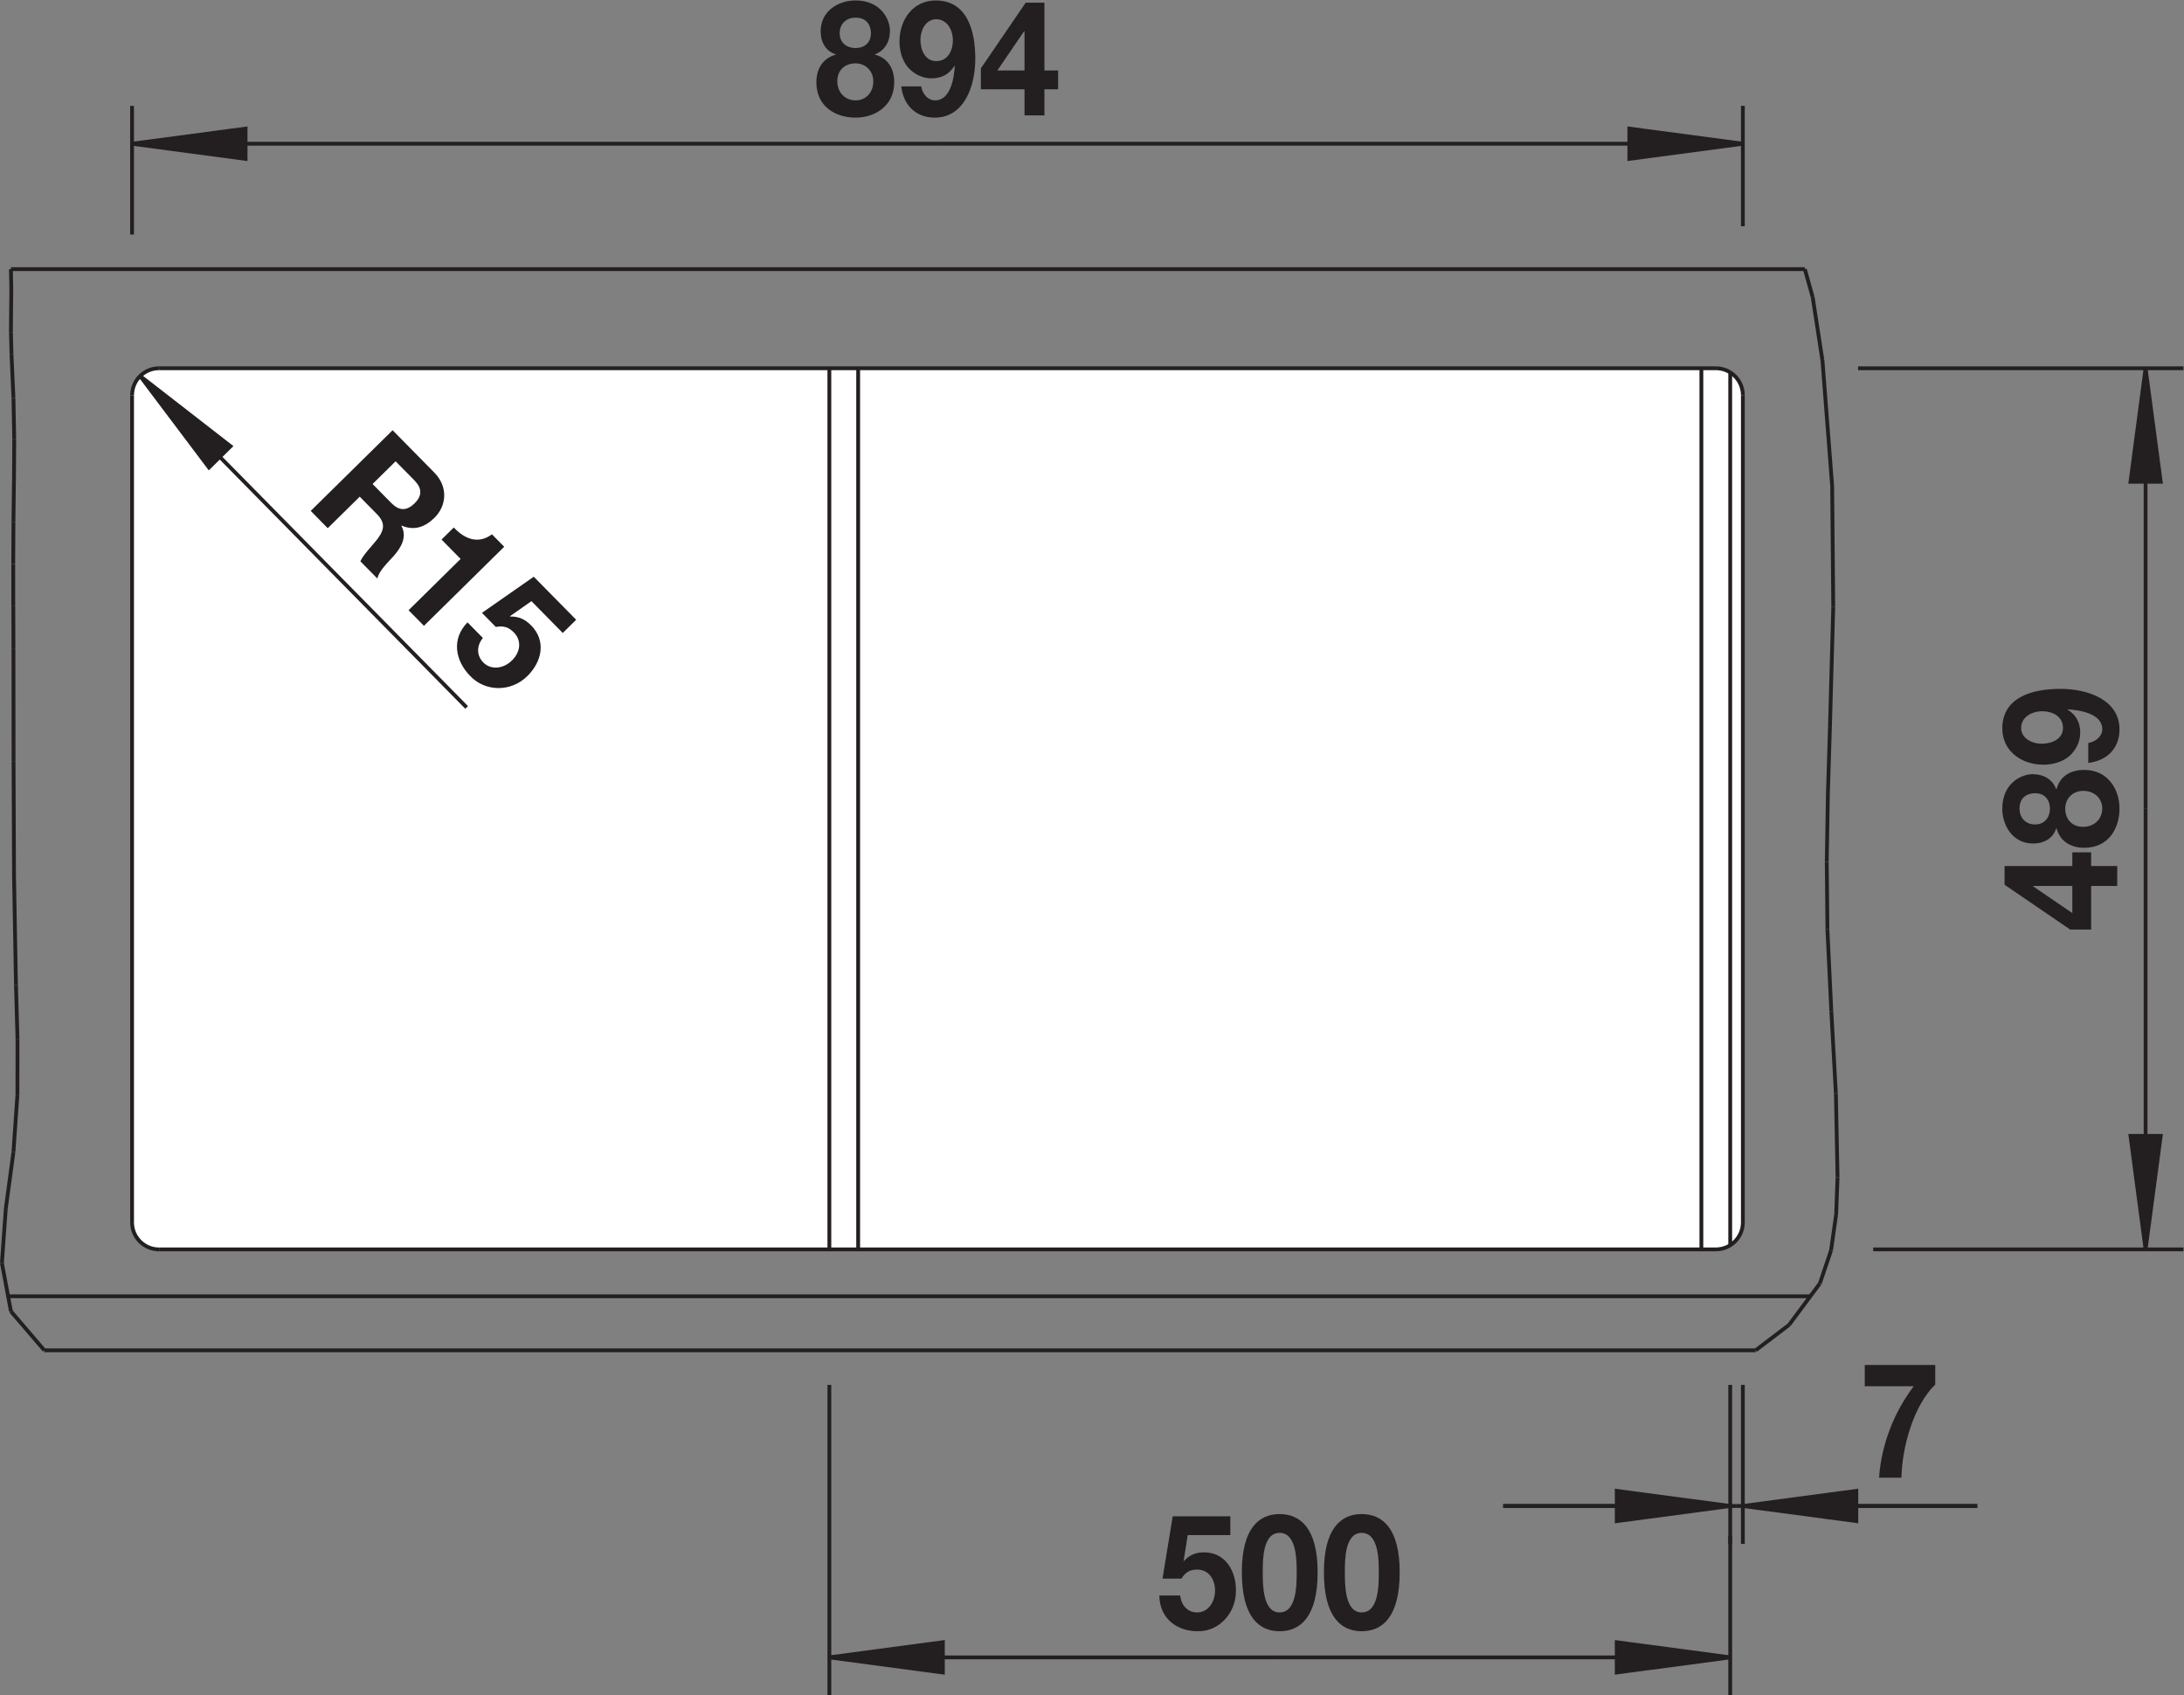 <?xml version="1.0" encoding="UTF-8" standalone="no"?>
<!-- Created with Inkscape (http://www.inkscape.org/) -->

<svg
   version="1.1"
   id="svg2"
   xml:space="preserve"
   width="108.439"
   height="84.159"
   viewBox="0 0 108.439 84.159"
   xmlns="http://www.w3.org/2000/svg"
   xmlns:svg="http://www.w3.org/2000/svg"><rect x="0" y="0" width="108.439" height="84.159" fill="#808080" stroke="none"/><defs
     id="defs6"><clipPath
       clipPathUnits="userSpaceOnUse"
       id="clipPath16"><path
         d="M 0,63.119 H 81.33 V 0 H 0 Z"
         id="path14" /></clipPath><clipPath
       clipPathUnits="userSpaceOnUse"
       id="clipPath28"><path
         d="M 0,63.119 H 81.33 V 0 H 0 Z"
         id="path26" /></clipPath></defs><g
     id="g8"
     transform="matrix(1.333,0,0,-1.333,0,84.159)"><g
       id="g10"><g
         id="g12"
         clip-path="url(#clipPath16)"><g
           id="g18"
           transform="translate(4.906,48.349)"><path
             d="M 0,0 C 0,0.75 0.687,1.117 1.117,1.117 H 58.984 C 59.921,1.117 60,0.141 60,-0.047 v -30.828 c 0,-0.609 -0.672,-0.875 -0.985,-0.875 H 0.984 c -0.703,0 -1,0.719 -1,1.219 C -0.016,-30.031 0,0 0,0"
             style="fill:#ffffff;fill-opacity:1;fill-rule:nonzero;stroke:none"
             id="path20" /></g></g></g><g
       id="g22"><g
         id="g24"
         clip-path="url(#clipPath28)"><g
           id="g30"
           transform="translate(31.864,61.345)"><path
             d="M 0,0 C 0.324,0 0.577,0.191 0.577,0.552 0.577,0.768 0.483,1.133 0,1.133 -0.313,1.133 -0.588,0.93 -0.588,0.552 -0.588,0.191 -0.313,0 0,0 m 0.005,-1.949 c 0.374,0 0.66,0.288 0.66,0.708 0,0.401 -0.297,0.671 -0.66,0.671 -0.379,0 -0.681,-0.234 -0.681,-0.665 0,-0.432 0.308,-0.714 0.681,-0.714 M 0,1.774 c 0.956,0 1.285,-0.718 1.285,-1.127 0,-0.414 -0.192,-0.743 -0.56,-0.881 v -0.012 c 0.462,-0.114 0.719,-0.498 0.719,-1.025 0,-0.888 -0.719,-1.32 -1.439,-1.32 -0.741,0 -1.461,0.408 -1.461,1.314 0,0.533 0.269,0.911 0.726,1.031 v 0.012 c -0.374,0.114 -0.566,0.45 -0.566,0.864 0,0.755 0.67,1.144 1.296,1.144"
             style="fill:#231f20;fill-opacity:1;fill-rule:nonzero;stroke:none"
             id="path32" /></g><g
           id="g34"
           transform="translate(35.493,61.639)"><path
             d="m 0,0 c 0,0.39 -0.225,0.779 -0.621,0.779 -0.374,0 -0.587,-0.383 -0.587,-0.767 0,-0.396 0.186,-0.792 0.587,-0.792 C -0.204,-0.78 0,-0.414 0,0 m -1.181,-1.722 c 0.049,-0.281 0.247,-0.521 0.516,-0.521 0.572,0 0.709,0.815 0.736,1.277 L 0.06,-0.954 c -0.214,-0.336 -0.494,-0.468 -0.868,-0.468 -0.329,0 -0.664,0.168 -0.884,0.432 -0.203,0.259 -0.297,0.6 -0.297,0.935 0,0.859 0.539,1.535 1.346,1.535 1.165,0 1.478,-1.109 1.478,-2.17 0,-1.032 -0.418,-2.195 -1.511,-2.195 -0.664,0 -1.159,0.42 -1.247,1.163 z"
             style="fill:#231f20;fill-opacity:1;fill-rule:nonzero;stroke:none"
             id="path36" /></g><g
           id="g38"
           transform="translate(38.161,61.968)"><path
             d="M 0,0 H -0.017 L -1.011,-1.457 H 0 Z m 0,-2.158 h -1.626 v 0.779 l 1.67,2.446 h 0.698 v -2.524 h 0.51 V -2.158 H 0.742 V -3.13 H 0 Z"
             style="fill:#231f20;fill-opacity:1;fill-rule:nonzero;stroke:none"
             id="path40" /></g><g
           id="g42"
           transform="translate(4.919,54.4)"><path
             d="M 0,0 V 4.792"
             style="fill:none;stroke:#231f20;stroke-width:0.142;stroke-linecap:butt;stroke-linejoin:miter;stroke-miterlimit:4;stroke-dasharray:none;stroke-opacity:1"
             id="path44" /></g><g
           id="g46"
           transform="translate(64.918,54.709)"><path
             d="M 0,0 V 4.483"
             style="fill:none;stroke:#231f20;stroke-width:0.142;stroke-linecap:butt;stroke-linejoin:miter;stroke-miterlimit:4;stroke-dasharray:none;stroke-opacity:1"
             id="path48" /></g><g
           id="g50"
           transform="translate(4.919,57.782)"><path
             d="M 0,0 H 29.999"
             style="fill:none;stroke:#231f20;stroke-width:0.142;stroke-linecap:butt;stroke-linejoin:miter;stroke-miterlimit:4;stroke-dasharray:none;stroke-opacity:1"
             id="path52" /></g><g
           id="g54"
           transform="translate(64.918,57.782)"><path
             d="M 0,0 H -30"
             style="fill:none;stroke:#231f20;stroke-width:0.142;stroke-linecap:butt;stroke-linejoin:miter;stroke-miterlimit:4;stroke-dasharray:none;stroke-opacity:1"
             id="path56" /></g><g
           id="g58"
           transform="translate(4.919,57.782)"><path
             d="M 0,0 4.228,-0.564 V 0.563 Z"
             style="fill:#231f20;fill-opacity:1;fill-rule:nonzero;stroke:none"
             id="path60" /></g><g
           id="g62"
           transform="translate(4.919,57.782)"><path
             d="M 0,0 4.228,-0.564 V 0.563 Z"
             style="fill:none;stroke:#231f20;stroke-width:0.142;stroke-linecap:butt;stroke-linejoin:miter;stroke-miterlimit:4;stroke-dasharray:none;stroke-opacity:1"
             id="path64" /></g><g
           id="g66"
           transform="translate(64.918,57.782)"><path
             d="M 0,0 -4.229,0.563 V -0.564 Z"
             style="fill:#231f20;fill-opacity:1;fill-rule:nonzero;stroke:none"
             id="path68" /></g><g
           id="g70"
           transform="translate(64.918,57.782)"><path
             d="M 0,0 -4.229,0.563 V -0.564 Z"
             style="fill:none;stroke:#231f20;stroke-width:0.142;stroke-linecap:butt;stroke-linejoin:miter;stroke-miterlimit:4;stroke-dasharray:none;stroke-opacity:1"
             id="path72" /></g><g
           id="g74"
           transform="translate(75.733,30.139)"><path
             d="M 0,0 V -0.016 L 1.457,-1.01 V 0 Z M 2.158,0 V -1.625 H 1.379 l -2.446,1.67 V 0.742 H 1.457 V 1.253 H 2.158 V 0.742 H 3.13 V 0 Z"
             style="fill:#231f20;fill-opacity:1;fill-rule:nonzero;stroke:none"
             id="path76" /></g><g
           id="g78"
           transform="translate(78.305,33.022)"><path
             d="m 0,0 c 0,0.374 -0.288,0.659 -0.708,0.659 -0.401,0 -0.671,-0.297 -0.671,-0.659 0,-0.379 0.233,-0.681 0.665,-0.681 C -0.282,-0.681 0,-0.374 0,0 m -1.949,-0.005 c 0,0.323 -0.192,0.576 -0.552,0.576 -0.216,0 -0.581,-0.093 -0.581,-0.576 0,-0.313 0.203,-0.588 0.581,-0.588 0.36,0 0.552,0.275 0.552,0.588 m -1.775,0 c 0,0.955 0.719,1.285 1.127,1.285 0.414,0 0.743,-0.192 0.882,-0.56 h 0.012 c 0.114,0.461 0.498,0.719 1.025,0.719 0.888,0 1.32,-0.719 1.32,-1.439 0,-0.742 -0.409,-1.461 -1.314,-1.461 -0.533,0 -0.911,0.269 -1.031,0.725 h -0.012 c -0.114,-0.373 -0.45,-0.566 -0.864,-0.566 -0.755,0 -1.145,0.67 -1.145,1.297"
             style="fill:#231f20;fill-opacity:1;fill-rule:nonzero;stroke:none"
             id="path80" /></g><g
           id="g82"
           transform="translate(76.062,36.645)"><path
             d="m 0,0 c -0.39,0 -0.779,-0.226 -0.779,-0.621 0,-0.373 0.383,-0.587 0.767,-0.587 0.396,0 0.792,0.186 0.792,0.587 C 0.78,-0.203 0.414,0 0,0 m 1.722,-1.181 c 0.281,0.049 0.521,0.247 0.521,0.516 0,0.571 -0.815,0.709 -1.277,0.736 L 0.954,0.061 c 0.336,-0.215 0.468,-0.495 0.468,-0.869 0,-0.329 -0.168,-0.664 -0.432,-0.884 -0.259,-0.204 -0.6,-0.297 -0.935,-0.297 -0.859,0 -1.535,0.539 -1.535,1.346 0,1.164 1.109,1.478 2.17,1.478 1.032,0 2.195,-0.418 2.195,-1.511 0,-0.664 -0.42,-1.159 -1.163,-1.247 z"
             style="fill:#231f20;fill-opacity:1;fill-rule:nonzero;stroke:none"
             id="path84" /></g><g
           id="g86"
           transform="translate(69.21,49.42)"><path
             d="M 0,0 H 12.12"
             style="fill:none;stroke:#231f20;stroke-width:0.142;stroke-linecap:butt;stroke-linejoin:miter;stroke-miterlimit:4;stroke-dasharray:none;stroke-opacity:1"
             id="path88" /></g><g
           id="g90"
           transform="translate(69.773,16.604)"><path
             d="M 0,0 H 11.557"
             style="fill:none;stroke:#231f20;stroke-width:0.142;stroke-linecap:butt;stroke-linejoin:miter;stroke-miterlimit:4;stroke-dasharray:none;stroke-opacity:1"
             id="path92" /></g><g
           id="g94"
           transform="translate(79.919,49.42)"><path
             d="M 0,0 V -16.409"
             style="fill:none;stroke:#231f20;stroke-width:0.142;stroke-linecap:butt;stroke-linejoin:miter;stroke-miterlimit:4;stroke-dasharray:none;stroke-opacity:1"
             id="path96" /></g><g
           id="g98"
           transform="translate(79.919,16.604)"><path
             d="M 0,0 V 16.408"
             style="fill:none;stroke:#231f20;stroke-width:0.142;stroke-linecap:butt;stroke-linejoin:miter;stroke-miterlimit:4;stroke-dasharray:none;stroke-opacity:1"
             id="path100" /></g><g
           id="g102"
           transform="translate(79.919,49.42)"><path
             d="M 0,0 -0.563,-4.228 H 0.564 Z"
             style="fill:#231f20;fill-opacity:1;fill-rule:nonzero;stroke:none"
             id="path104" /></g><g
           id="g106"
           transform="translate(79.919,49.42)"><path
             d="M 0,0 -0.563,-4.228 H 0.564 Z"
             style="fill:none;stroke:#231f20;stroke-width:0.142;stroke-linecap:butt;stroke-linejoin:miter;stroke-miterlimit:4;stroke-dasharray:none;stroke-opacity:1"
             id="path108" /></g><g
           id="g110"
           transform="translate(79.919,16.604)"><path
             d="M 0,0 0.564,4.228 H -0.563 Z"
             style="fill:#231f20;fill-opacity:1;fill-rule:nonzero;stroke:none"
             id="path112" /></g><g
           id="g114"
           transform="translate(79.919,16.604)"><path
             d="M 0,0 0.564,4.228 H -0.563 Z"
             style="fill:none;stroke:#231f20;stroke-width:0.142;stroke-linecap:butt;stroke-linejoin:miter;stroke-miterlimit:4;stroke-dasharray:none;stroke-opacity:1"
             id="path116" /></g><g
           id="g118"
           transform="translate(45.828,5.962)"><path
             d="m 0,0 h -1.587 l -0.153,-0.953 0.01,-0.013 c 0.214,0.235 0.445,0.324 0.753,0.324 0.758,0 1.186,-0.641 1.186,-1.427 0,-0.864 -0.658,-1.529 -1.428,-1.511 -0.748,0 -1.412,0.45 -1.427,1.331 h 0.779 c 0.039,-0.378 0.285,-0.63 0.632,-0.63 0.406,0 0.665,0.391 0.665,0.81 0,0.438 -0.248,0.786 -0.665,0.786 -0.281,0 -0.435,-0.103 -0.588,-0.336 h -0.703 l 0.379,2.32 H 0 Z"
             style="fill:#231f20;fill-opacity:1;fill-rule:nonzero;stroke:none"
             id="path120" /></g><g
           id="g122"
           transform="translate(47.662,3.083)"><path
             d="m 0,0 c 0.637,0 0.637,1.026 0.637,1.5 0,0.437 0,1.463 -0.637,1.463 -0.633,0 -0.627,-1.026 -0.627,-1.463 0,-0.474 0,-1.5 0.627,-1.5 m 0,3.664 c 0.769,0 1.417,-0.527 1.417,-2.164 0,-1.674 -0.648,-2.201 -1.417,-2.201 -0.764,0 -1.406,0.527 -1.406,2.201 0,1.637 0.642,2.164 1.406,2.164"
             style="fill:#231f20;fill-opacity:1;fill-rule:nonzero;stroke:none"
             id="path124" /></g><g
           id="g126"
           transform="translate(50.719,3.083)"><path
             d="m 0,0 c 0.638,0 0.638,1.026 0.638,1.5 0,0.437 0,1.463 -0.638,1.463 -0.632,0 -0.626,-1.026 -0.626,-1.463 0,-0.474 0,-1.5 0.626,-1.5 m 0,3.664 c 0.769,0 1.417,-0.527 1.417,-2.164 0,-1.674 -0.648,-2.201 -1.417,-2.201 -0.763,0 -1.406,0.527 -1.406,2.201 0,1.637 0.643,2.164 1.406,2.164"
             style="fill:#231f20;fill-opacity:1;fill-rule:nonzero;stroke:none"
             id="path128" /></g><g
           id="g130"
           transform="translate(30.892,11.557)"><path
             d="M 0,0 V -11.557"
             style="fill:none;stroke:#231f20;stroke-width:0.142;stroke-linecap:butt;stroke-linejoin:miter;stroke-miterlimit:4;stroke-dasharray:none;stroke-opacity:1"
             id="path132" /></g><g
           id="g134"
           transform="translate(64.447,5.92)"><path
             d="M 0,0 V -5.92"
             style="fill:none;stroke:#231f20;stroke-width:0.142;stroke-linecap:butt;stroke-linejoin:miter;stroke-miterlimit:4;stroke-dasharray:none;stroke-opacity:1"
             id="path136" /></g><g
           id="g138"
           transform="translate(30.892,1.409)"><path
             d="M 0,0 H 16.777"
             style="fill:none;stroke:#231f20;stroke-width:0.142;stroke-linecap:butt;stroke-linejoin:miter;stroke-miterlimit:4;stroke-dasharray:none;stroke-opacity:1"
             id="path140" /></g><g
           id="g142"
           transform="translate(64.447,1.409)"><path
             d="M 0,0 H -16.778"
             style="fill:none;stroke:#231f20;stroke-width:0.142;stroke-linecap:butt;stroke-linejoin:miter;stroke-miterlimit:4;stroke-dasharray:none;stroke-opacity:1"
             id="path144" /></g><g
           id="g146"
           transform="translate(30.892,1.409)"><path
             d="M 0,0 4.228,-0.563 V 0.564 Z"
             style="fill:#231f20;fill-opacity:1;fill-rule:nonzero;stroke:none"
             id="path148" /></g><g
           id="g150"
           transform="translate(30.892,1.409)"><path
             d="M 0,0 4.228,-0.563 V 0.564 Z"
             style="fill:none;stroke:#231f20;stroke-width:0.142;stroke-linecap:butt;stroke-linejoin:miter;stroke-miterlimit:4;stroke-dasharray:none;stroke-opacity:1"
             id="path152" /></g><g
           id="g154"
           transform="translate(64.447,1.409)"><path
             d="M 0,0 -4.227,0.564 V -0.563 Z"
             style="fill:#231f20;fill-opacity:1;fill-rule:nonzero;stroke:none"
             id="path156" /></g><g
           id="g158"
           transform="translate(64.447,1.409)"><path
             d="M 0,0 -4.227,0.564 V -0.563 Z"
             style="fill:none;stroke:#231f20;stroke-width:0.142;stroke-linecap:butt;stroke-linejoin:miter;stroke-miterlimit:4;stroke-dasharray:none;stroke-opacity:1"
             id="path160" /></g><g
           id="g162"
           transform="translate(72.084,11.568)"><path
             d="m 0,0 c -0.808,-0.773 -1.241,-2.345 -1.258,-3.466 h -0.835 c 0.088,1.247 0.561,2.441 1.291,3.406 H -2.625 V 0.731 H 0 Z"
             style="fill:#231f20;fill-opacity:1;fill-rule:nonzero;stroke:none"
             id="path164" /></g><g
           id="g166"
           transform="translate(64.918,11.557)"><path
             d="M 0,0 V -5.919"
             style="fill:none;stroke:#231f20;stroke-width:0.142;stroke-linecap:butt;stroke-linejoin:miter;stroke-miterlimit:4;stroke-dasharray:none;stroke-opacity:1"
             id="path168" /></g><g
           id="g170"
           transform="translate(64.447,11.557)"><path
             d="M 0,0 V -5.919"
             style="fill:none;stroke:#231f20;stroke-width:0.142;stroke-linecap:butt;stroke-linejoin:miter;stroke-miterlimit:4;stroke-dasharray:none;stroke-opacity:1"
             id="path172" /></g><g
           id="g174"
           transform="translate(64.918,7.047)"><path
             d="M 0,0 H 8.73"
             style="fill:none;stroke:#231f20;stroke-width:0.142;stroke-linecap:butt;stroke-linejoin:miter;stroke-miterlimit:4;stroke-dasharray:none;stroke-opacity:1"
             id="path176" /></g><g
           id="g178"
           transform="translate(73.648,7.047)"><path
             d="M 0,0 H -8.965"
             style="fill:none;stroke:#231f20;stroke-width:0.142;stroke-linecap:butt;stroke-linejoin:miter;stroke-miterlimit:4;stroke-dasharray:none;stroke-opacity:1"
             id="path180" /></g><g
           id="g182"
           transform="translate(64.447,7.047)"><path
             d="M 0,0 H -8.455"
             style="fill:none;stroke:#231f20;stroke-width:0.142;stroke-linecap:butt;stroke-linejoin:miter;stroke-miterlimit:4;stroke-dasharray:none;stroke-opacity:1"
             id="path184" /></g><g
           id="g186"
           transform="translate(55.992,7.047)"><path
             d="M 0,0 H 8.691"
             style="fill:none;stroke:#231f20;stroke-width:0.142;stroke-linecap:butt;stroke-linejoin:miter;stroke-miterlimit:4;stroke-dasharray:none;stroke-opacity:1"
             id="path188" /></g><g
           id="g190"
           transform="translate(64.918,7.047)"><path
             d="M 0,0 4.227,-0.563 V 0.563 Z"
             style="fill:#231f20;fill-opacity:1;fill-rule:nonzero;stroke:none"
             id="path192" /></g><g
           id="g194"
           transform="translate(64.918,7.047)"><path
             d="M 0,0 4.227,-0.563 V 0.563 Z"
             style="fill:none;stroke:#231f20;stroke-width:0.142;stroke-linecap:butt;stroke-linejoin:miter;stroke-miterlimit:4;stroke-dasharray:none;stroke-opacity:1"
             id="path196" /></g><g
           id="g198"
           transform="translate(64.447,7.047)"><path
             d="M 0,0 -4.227,0.563 V -0.563 Z"
             style="fill:#231f20;fill-opacity:1;fill-rule:nonzero;stroke:none"
             id="path200" /></g><g
           id="g202"
           transform="translate(64.447,7.047)"><path
             d="M 0,0 -4.227,0.563 V -0.563 Z"
             style="fill:none;stroke:#231f20;stroke-width:0.142;stroke-linecap:butt;stroke-linejoin:miter;stroke-miterlimit:4;stroke-dasharray:none;stroke-opacity:1"
             id="path204" /></g><g
           id="g206"
           transform="translate(13.878,45.109)"><path
             d="m 0,0 0.694,-0.705 c 0.287,-0.29 0.564,-0.316 0.872,-0.013 0.295,0.29 0.273,0.569 -0.013,0.859 L 0.858,0.846 Z M 0.746,2.003 2.3,0.425 C 2.817,-0.1 2.764,-0.806 2.303,-1.26 1.944,-1.614 1.542,-1.743 1.082,-1.55 L 1.073,-1.559 C 1.294,-1.964 1.071,-2.36 0.78,-2.688 0.6,-2.89 0.228,-3.24 0.179,-3.521 l -0.634,0.642 c 0.12,0.263 0.418,0.55 0.629,0.822 0.277,0.362 0.3,0.619 -0.019,0.942 l -0.634,0.643 -1.191,-1.174 -0.634,0.644 z"
             style="fill:#231f20;fill-opacity:1;fill-rule:nonzero;stroke:none"
             id="path208" /></g><g
           id="g210"
           transform="translate(15.791,39.827)"><path
             d="M 0,0 -0.573,0.581 1.366,2.492 0.655,3.213 1.112,3.664 C 1.499,3.245 2.012,3.023 2.533,3.408 L 2.99,2.945 Z"
             style="fill:#231f20;fill-opacity:1;fill-rule:nonzero;stroke:none"
             id="path212" /></g><g
           id="g214"
           transform="translate(20.962,39.561)"><path
             d="M 0,0 -1.167,1.185 -1.959,0.63 V 0.613 c 0.324,0.005 0.557,-0.104 0.784,-0.334 0.556,-0.565 0.414,-1.335 -0.146,-1.886 -0.615,-0.607 -1.573,-0.581 -2.126,0.004 -0.549,0.557 -0.717,1.37 -0.101,1.999 l 0.573,-0.582 c -0.241,-0.293 -0.238,-0.655 0.016,-0.913 0.299,-0.302 0.767,-0.221 1.065,0.074 0.312,0.307 0.378,0.735 0.072,1.046 -0.206,0.209 -0.393,0.252 -0.672,0.204 L -3.011,0.749 -1.08,2.095 0.499,0.492 Z"
             style="fill:#231f20;fill-opacity:1;fill-rule:nonzero;stroke:none"
             id="path216" /></g><g
           id="g218"
           transform="translate(5.219,49.131)"><path
             d="M 0,0 12.163,-12.343"
             style="fill:none;stroke:#231f20;stroke-width:0.142;stroke-linecap:butt;stroke-linejoin:miter;stroke-miterlimit:4;stroke-dasharray:none;stroke-opacity:1"
             id="path220" /></g><g
           id="g222"
           transform="translate(5.219,49.131)"><path
             d="m 0,0 2.566,-3.407 0.803,0.791 z"
             style="fill:#231f20;fill-opacity:1;fill-rule:nonzero;stroke:none"
             id="path224" /></g><g
           id="g226"
           transform="translate(5.219,49.131)"><path
             d="m 0,0 2.566,-3.407 0.803,0.791 z"
             style="fill:none;stroke:#231f20;stroke-width:0.142;stroke-linecap:butt;stroke-linejoin:miter;stroke-miterlimit:4;stroke-dasharray:none;stroke-opacity:1"
             id="path228" /></g><g
           id="g230"
           transform="translate(0.407,14.296)"><path
             d="M 0,0 1.244,-1.451"
             style="fill:none;stroke:#231f20;stroke-width:0.142;stroke-linecap:butt;stroke-linejoin:miter;stroke-miterlimit:4;stroke-dasharray:none;stroke-opacity:1"
             id="path232" /></g><g
           id="g234"
           transform="translate(0.071,16.095)"><path
             d="M 0,0 0.336,-1.799"
             style="fill:none;stroke:#231f20;stroke-width:0.142;stroke-linecap:butt;stroke-linejoin:miter;stroke-miterlimit:4;stroke-dasharray:none;stroke-opacity:1"
             id="path236" /></g><g
           id="g238"
           transform="translate(0.422,52.332)"><path
             d="M 0,0 -0.009,-0.784"
             style="fill:none;stroke:#231f20;stroke-width:0.142;stroke-linecap:butt;stroke-linejoin:miter;stroke-miterlimit:4;stroke-dasharray:none;stroke-opacity:1"
             id="path240" /></g><g
           id="g242"
           transform="translate(0.427,49.95)"><path
             d="M 0,0 0.074,-1.635"
             style="fill:none;stroke:#231f20;stroke-width:0.142;stroke-linecap:butt;stroke-linejoin:miter;stroke-miterlimit:4;stroke-dasharray:none;stroke-opacity:1"
             id="path244" /></g><g
           id="g246"
           transform="translate(0.595,26.452)"><path
             d="M 0,0 0.057,-2.034"
             style="fill:none;stroke:#231f20;stroke-width:0.142;stroke-linecap:butt;stroke-linejoin:miter;stroke-miterlimit:4;stroke-dasharray:none;stroke-opacity:1"
             id="path248" /></g><g
           id="g250"
           transform="translate(0.407,50.765)"><path
             d="M 0,0 0.021,-0.815"
             style="fill:none;stroke:#231f20;stroke-width:0.142;stroke-linecap:butt;stroke-linejoin:miter;stroke-miterlimit:4;stroke-dasharray:none;stroke-opacity:1"
             id="path252" /></g><g
           id="g254"
           transform="translate(0.407,53.112)"><path
             d="M 0,0 0.015,-0.78"
             style="fill:none;stroke:#231f20;stroke-width:0.142;stroke-linecap:butt;stroke-linejoin:miter;stroke-miterlimit:4;stroke-dasharray:none;stroke-opacity:1"
             id="path256" /></g><g
           id="g258"
           transform="translate(0.501,48.315)"><path
             d="M 0,0 0.029,-1.54"
             style="fill:none;stroke:#231f20;stroke-width:0.142;stroke-linecap:butt;stroke-linejoin:miter;stroke-miterlimit:4;stroke-dasharray:none;stroke-opacity:1"
             id="path260" /></g><g
           id="g262"
           transform="translate(0.521,30.596)"><path
             d="M 0,0 0.074,-4.144"
             style="fill:none;stroke:#231f20;stroke-width:0.142;stroke-linecap:butt;stroke-linejoin:miter;stroke-miterlimit:4;stroke-dasharray:none;stroke-opacity:1"
             id="path264" /></g><g
           id="g266"
           transform="translate(0.505,34.787)"><path
             d="M 0,0 0.017,-4.191"
             style="fill:none;stroke:#231f20;stroke-width:0.142;stroke-linecap:butt;stroke-linejoin:miter;stroke-miterlimit:4;stroke-dasharray:none;stroke-opacity:1"
             id="path268" /></g><g
           id="g270"
           transform="translate(0.496,40.559)"><path
             d="M 0,0 0.005,-1.573"
             style="fill:none;stroke:#231f20;stroke-width:0.142;stroke-linecap:butt;stroke-linejoin:miter;stroke-miterlimit:4;stroke-dasharray:none;stroke-opacity:1"
             id="path272" /></g><g
           id="g274"
           transform="translate(0.493,42.128)"><path
             d="M 0,0 0.002,-1.57"
             style="fill:none;stroke:#231f20;stroke-width:0.142;stroke-linecap:butt;stroke-linejoin:miter;stroke-miterlimit:4;stroke-dasharray:none;stroke-opacity:1"
             id="path276" /></g><g
           id="g278"
           transform="translate(0.501,38.986)"><path
             d="M 0,0 0.004,-4.199"
             style="fill:none;stroke:#231f20;stroke-width:0.142;stroke-linecap:butt;stroke-linejoin:miter;stroke-miterlimit:4;stroke-dasharray:none;stroke-opacity:1"
             id="path280" /></g><g
           id="g282"
           transform="translate(0.652,24.418)"><path
             d="M 0,0 -0.003,-2.058"
             style="fill:none;stroke:#231f20;stroke-width:0.142;stroke-linecap:butt;stroke-linejoin:miter;stroke-miterlimit:4;stroke-dasharray:none;stroke-opacity:1"
             id="path284" /></g><g
           id="g286"
           transform="translate(0.501,43.698)"><path
             d="M 0,0 -0.008,-1.569"
             style="fill:none;stroke:#231f20;stroke-width:0.142;stroke-linecap:butt;stroke-linejoin:miter;stroke-miterlimit:4;stroke-dasharray:none;stroke-opacity:1"
             id="path288" /></g><g
           id="g290"
           transform="translate(0.53,46.775)"><path
             d="M 0,0 -0.009,-1.539"
             style="fill:none;stroke:#231f20;stroke-width:0.142;stroke-linecap:butt;stroke-linejoin:miter;stroke-miterlimit:4;stroke-dasharray:none;stroke-opacity:1"
             id="path292" /></g><g
           id="g294"
           transform="translate(0.413,51.548)"><path
             d="M 0,0 -0.006,-0.783"
             style="fill:none;stroke:#231f20;stroke-width:0.142;stroke-linecap:butt;stroke-linejoin:miter;stroke-miterlimit:4;stroke-dasharray:none;stroke-opacity:1"
             id="path296" /></g><g
           id="g298"
           transform="translate(0.52,45.236)"><path
             d="M 0,0 -0.02,-1.539"
             style="fill:none;stroke:#231f20;stroke-width:0.142;stroke-linecap:butt;stroke-linejoin:miter;stroke-miterlimit:4;stroke-dasharray:none;stroke-opacity:1"
             id="path300" /></g><g
           id="g302"
           transform="translate(0.649,22.36)"><path
             d="M 0,0 -0.148,-2.128"
             style="fill:none;stroke:#231f20;stroke-width:0.142;stroke-linecap:butt;stroke-linejoin:miter;stroke-miterlimit:4;stroke-dasharray:none;stroke-opacity:1"
             id="path304" /></g><g
           id="g306"
           transform="translate(0.217,18.131)"><path
             d="M 0,0 -0.146,-2.036"
             style="fill:none;stroke:#231f20;stroke-width:0.142;stroke-linecap:butt;stroke-linejoin:miter;stroke-miterlimit:4;stroke-dasharray:none;stroke-opacity:1"
             id="path308" /></g><g
           id="g310"
           transform="translate(0.501,20.232)"><path
             d="M 0,0 -0.284,-2.102"
             style="fill:none;stroke:#231f20;stroke-width:0.142;stroke-linecap:butt;stroke-linejoin:miter;stroke-miterlimit:4;stroke-dasharray:none;stroke-opacity:1"
             id="path312" /></g><g
           id="g314"
           transform="translate(4.919,48.414)"><path
             d="M 0,0 V -30.805"
             style="fill:none;stroke:#231f20;stroke-width:0.142;stroke-linecap:butt;stroke-linejoin:miter;stroke-miterlimit:4;stroke-dasharray:none;stroke-opacity:1"
             id="path316" /></g><g
           id="g318"
           transform="translate(5.926,16.604)"><path
             d="M 0,0 H 57.984"
             style="fill:none;stroke:#231f20;stroke-width:0.142;stroke-linecap:butt;stroke-linejoin:miter;stroke-miterlimit:4;stroke-dasharray:none;stroke-opacity:1"
             id="path320" /></g><g
           id="g322"
           transform="translate(63.91,49.42)"><path
             d="M 0,0 H -57.984"
             style="fill:none;stroke:#231f20;stroke-width:0.142;stroke-linecap:butt;stroke-linejoin:miter;stroke-miterlimit:4;stroke-dasharray:none;stroke-opacity:1"
             id="path324" /></g><g
           id="g326"
           transform="translate(64.918,17.609)"><path
             d="M 0,0 V 30.805"
             style="fill:none;stroke:#231f20;stroke-width:0.142;stroke-linecap:butt;stroke-linejoin:miter;stroke-miterlimit:4;stroke-dasharray:none;stroke-opacity:1"
             id="path328" /></g><g
           id="g330"
           transform="translate(68.382,22.418)"><path
             d="M 0,0 -0.169,3.059"
             style="fill:none;stroke:#231f20;stroke-width:0.142;stroke-linecap:butt;stroke-linejoin:miter;stroke-miterlimit:4;stroke-dasharray:none;stroke-opacity:1"
             id="path332" /></g><g
           id="g334"
           transform="translate(68.213,25.477)"><path
             d="M 0,0 -0.146,3.049"
             style="fill:none;stroke:#231f20;stroke-width:0.142;stroke-linecap:butt;stroke-linejoin:miter;stroke-miterlimit:4;stroke-dasharray:none;stroke-opacity:1"
             id="path336" /></g><g
           id="g338"
           transform="translate(68.445,19.29)"><path
             d="M 0,0 -0.062,3.128"
             style="fill:none;stroke:#231f20;stroke-width:0.142;stroke-linecap:butt;stroke-linejoin:miter;stroke-miterlimit:4;stroke-dasharray:none;stroke-opacity:1"
             id="path340" /></g><g
           id="g342"
           transform="translate(68.068,28.525)"><path
             d="M 0,0 -0.025,2.512"
             style="fill:none;stroke:#231f20;stroke-width:0.142;stroke-linecap:butt;stroke-linejoin:miter;stroke-miterlimit:4;stroke-dasharray:none;stroke-opacity:1"
             id="path344" /></g><g
           id="g346"
           transform="translate(68.285,40.54)"><path
             d="M 0,0 -0.041,4.502"
             style="fill:none;stroke:#231f20;stroke-width:0.142;stroke-linecap:butt;stroke-linejoin:miter;stroke-miterlimit:4;stroke-dasharray:none;stroke-opacity:1"
             id="path348" /></g><g
           id="g350"
           transform="translate(68.043,31.038)"><path
             d="M 0,0 0.042,2.521"
             style="fill:none;stroke:#231f20;stroke-width:0.142;stroke-linecap:butt;stroke-linejoin:miter;stroke-miterlimit:4;stroke-dasharray:none;stroke-opacity:1"
             id="path352" /></g><g
           id="g354"
           transform="translate(68.162,36.065)"><path
             d="M 0,0 0.123,4.475"
             style="fill:none;stroke:#231f20;stroke-width:0.142;stroke-linecap:butt;stroke-linejoin:miter;stroke-miterlimit:4;stroke-dasharray:none;stroke-opacity:1"
             id="path356" /></g><g
           id="g358"
           transform="translate(68.085,33.559)"><path
             d="M 0,0 0.077,2.506"
             style="fill:none;stroke:#231f20;stroke-width:0.142;stroke-linecap:butt;stroke-linejoin:miter;stroke-miterlimit:4;stroke-dasharray:none;stroke-opacity:1"
             id="path360" /></g><g
           id="g362"
           transform="translate(68.393,17.907)"><path
             d="M 0,0 0.052,1.383"
             style="fill:none;stroke:#231f20;stroke-width:0.142;stroke-linecap:butt;stroke-linejoin:miter;stroke-miterlimit:4;stroke-dasharray:none;stroke-opacity:1"
             id="path364" /></g><g
           id="g366"
           transform="translate(68.244,45.042)"><path
             d="M 0,0 -0.363,4.687"
             style="fill:none;stroke:#231f20;stroke-width:0.142;stroke-linecap:butt;stroke-linejoin:miter;stroke-miterlimit:4;stroke-dasharray:none;stroke-opacity:1"
             id="path368" /></g><g
           id="g370"
           transform="translate(68.203,16.566)"><path
             d="M 0,0 0.19,1.341"
             style="fill:none;stroke:#231f20;stroke-width:0.142;stroke-linecap:butt;stroke-linejoin:miter;stroke-miterlimit:4;stroke-dasharray:none;stroke-opacity:1"
             id="path372" /></g><g
           id="g374"
           transform="translate(67.785,15.333)"><path
             d="M 0,0 0.418,1.233"
             style="fill:none;stroke:#231f20;stroke-width:0.142;stroke-linecap:butt;stroke-linejoin:miter;stroke-miterlimit:4;stroke-dasharray:none;stroke-opacity:1"
             id="path376" /></g><g
           id="g378"
           transform="translate(66.638,13.791)"><path
             d="M 0,0 1.146,1.542"
             style="fill:none;stroke:#231f20;stroke-width:0.142;stroke-linecap:butt;stroke-linejoin:miter;stroke-miterlimit:4;stroke-dasharray:none;stroke-opacity:1"
             id="path380" /></g><g
           id="g382"
           transform="translate(65.394,12.845)"><path
             d="M 0,0 1.244,0.946"
             style="fill:none;stroke:#231f20;stroke-width:0.142;stroke-linecap:butt;stroke-linejoin:miter;stroke-miterlimit:4;stroke-dasharray:none;stroke-opacity:1"
             id="path384" /></g><g
           id="g386"
           transform="translate(67.519,52.068)"><path
             d="M 0,0 -0.293,1.044"
             style="fill:none;stroke:#231f20;stroke-width:0.142;stroke-linecap:butt;stroke-linejoin:miter;stroke-miterlimit:4;stroke-dasharray:none;stroke-opacity:1"
             id="path388" /></g><g
           id="g390"
           transform="translate(67.88,49.728)"><path
             d="M 0,0 -0.361,2.339"
             style="fill:none;stroke:#231f20;stroke-width:0.142;stroke-linecap:butt;stroke-linejoin:miter;stroke-miterlimit:4;stroke-dasharray:none;stroke-opacity:1"
             id="path392" /></g><g
           id="g394"
           transform="translate(63.91,16.604)"><path
             d="M 0,0 C 0.558,0 1.008,0.45 1.008,1.006"
             style="fill:none;stroke:#231f20;stroke-width:0.142;stroke-linecap:butt;stroke-linejoin:miter;stroke-miterlimit:4;stroke-dasharray:none;stroke-opacity:1"
             id="path396" /></g><g
           id="g398"
           transform="translate(4.919,17.609)"><path
             d="M 0,0 C 0,-0.556 0.451,-1.006 1.006,-1.006"
             style="fill:none;stroke:#231f20;stroke-width:0.142;stroke-linecap:butt;stroke-linejoin:miter;stroke-miterlimit:4;stroke-dasharray:none;stroke-opacity:1"
             id="path400" /></g><g
           id="g402"
           transform="translate(5.926,49.42)"><path
             d="M 0,0 C -0.556,0 -1.006,-0.451 -1.006,-1.006"
             style="fill:none;stroke:#231f20;stroke-width:0.142;stroke-linecap:butt;stroke-linejoin:miter;stroke-miterlimit:4;stroke-dasharray:none;stroke-opacity:1"
             id="path404" /></g><g
           id="g406"
           transform="translate(64.918,48.414)"><path
             d="M 0,0 C 0,0.556 -0.45,1.006 -1.008,1.006"
             style="fill:none;stroke:#231f20;stroke-width:0.142;stroke-linecap:butt;stroke-linejoin:miter;stroke-miterlimit:4;stroke-dasharray:none;stroke-opacity:1"
             id="path408" /></g></g></g><g
       id="g410"
       transform="translate(1.65,12.845)"><path
         d="M 0,0 H 63.744"
         style="fill:none;stroke:#231f20;stroke-width:0.142;stroke-linecap:butt;stroke-linejoin:miter;stroke-miterlimit:4;stroke-dasharray:none;stroke-opacity:1"
         id="path412" /></g><g
       id="g414"
       transform="translate(0.302,14.858)"><path
         d="M 0,0 H 67.131"
         style="fill:none;stroke:#231f20;stroke-width:0.142;stroke-linecap:butt;stroke-linejoin:miter;stroke-miterlimit:4;stroke-dasharray:none;stroke-opacity:1"
         id="path416" /></g><g
       id="g418"
       transform="translate(30.892,16.604)"><path
         d="M 0,0 V 32.817"
         style="fill:none;stroke:#231f20;stroke-width:0.142;stroke-linecap:butt;stroke-linejoin:miter;stroke-miterlimit:4;stroke-dasharray:none;stroke-opacity:1"
         id="path420" /></g><g
       id="g422"
       transform="translate(31.965,49.42)"><path
         d="M 0,0 V -32.817"
         style="fill:none;stroke:#231f20;stroke-width:0.142;stroke-linecap:butt;stroke-linejoin:miter;stroke-miterlimit:4;stroke-dasharray:none;stroke-opacity:1"
         id="path424" /></g><g
       id="g426"
       transform="translate(67.226,53.112)"><path
         d="M 0,0 H -66.819"
         style="fill:none;stroke:#231f20;stroke-width:0.142;stroke-linecap:butt;stroke-linejoin:miter;stroke-miterlimit:4;stroke-dasharray:none;stroke-opacity:1"
         id="path428" /></g><g
       id="g430"
       transform="translate(63.373,16.604)"><path
         d="M 0,0 V 32.817"
         style="fill:none;stroke:#231f20;stroke-width:0.142;stroke-linecap:butt;stroke-linejoin:miter;stroke-miterlimit:4;stroke-dasharray:none;stroke-opacity:1"
         id="path432" /></g><g
       id="g434"
       transform="translate(64.447,49.264)"><path
         d="M 0,0 V -32.504"
         style="fill:none;stroke:#231f20;stroke-width:0.142;stroke-linecap:butt;stroke-linejoin:miter;stroke-miterlimit:4;stroke-dasharray:none;stroke-opacity:1"
         id="path436" /></g></g></svg>
